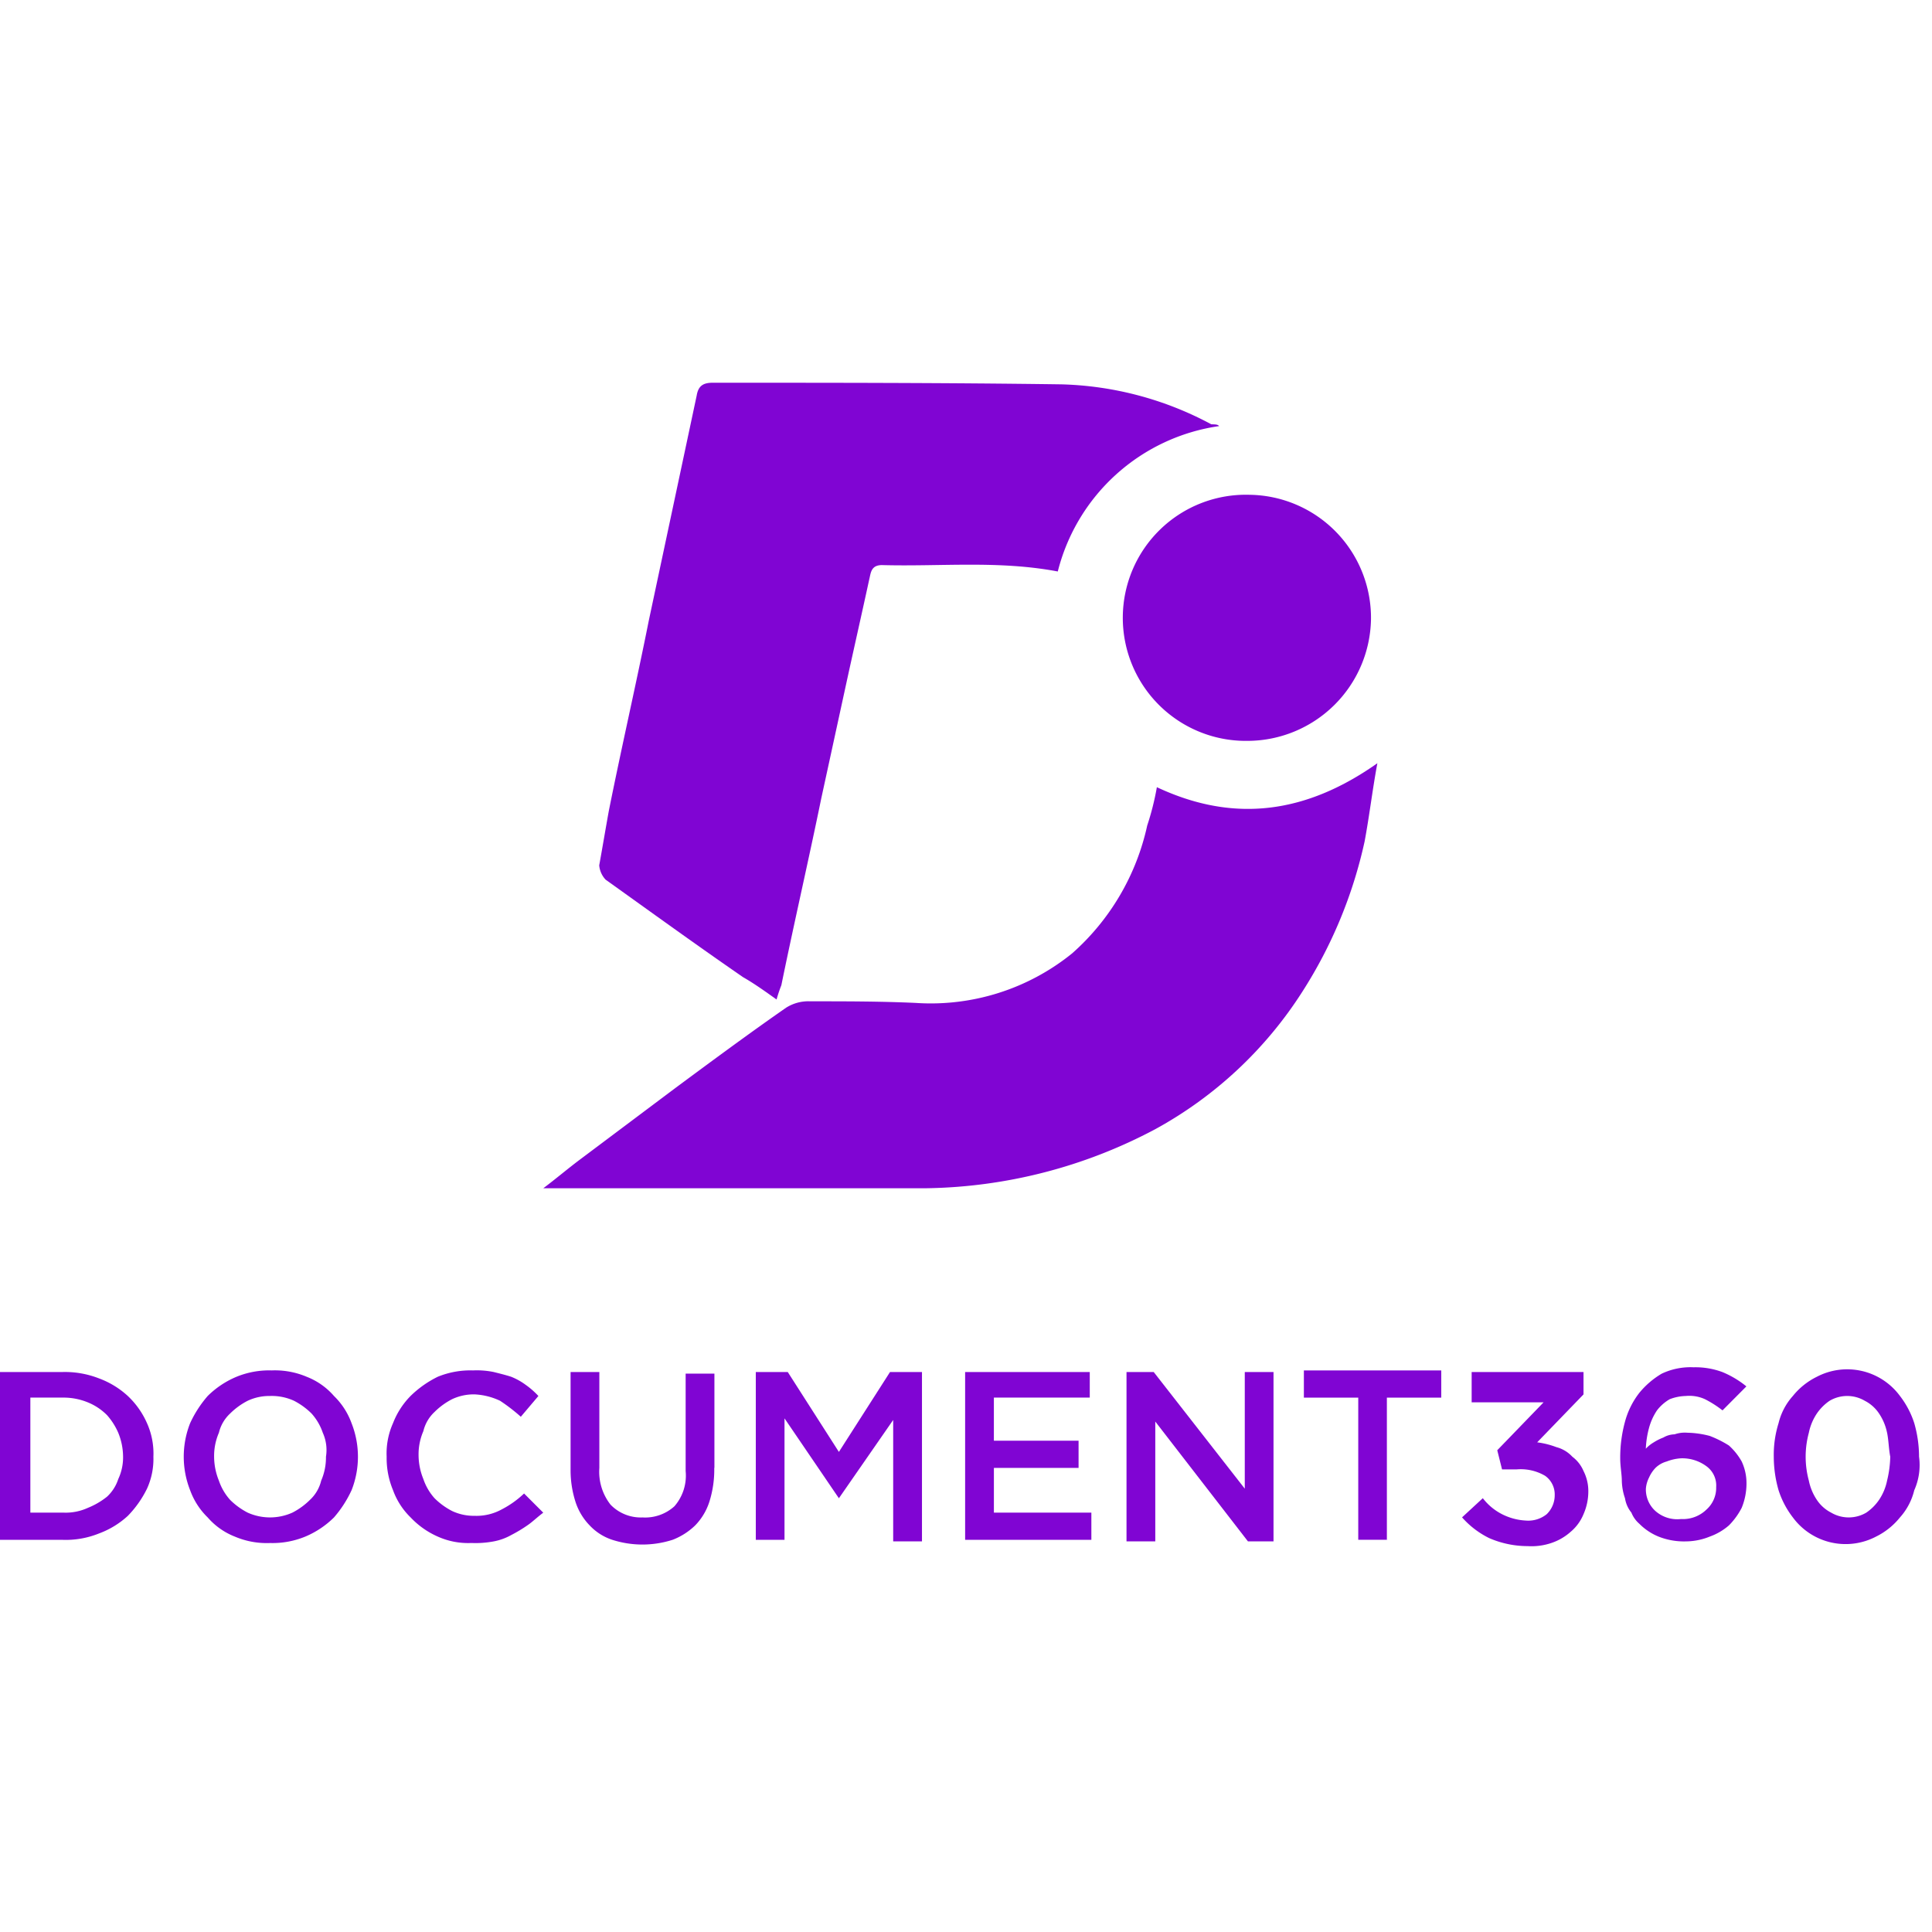 <svg xmlns="http://www.w3.org/2000/svg" xmlns:xlink="http://www.w3.org/1999/xlink" width="135" height="135" viewBox="0 0 135 135">
  <defs>
    <clipPath id="clip-document360-logo">
      <rect width="135" height="135"/>
    </clipPath>
  </defs>
  <g id="document360-logo" clip-path="url(#clip-document360-logo)">
    <g id="document360-logo-2" data-name="document360-logo" transform="translate(-7.4 -4.442)">
      <g id="Group_36" data-name="Group 36" transform="translate(45.362 31.2)">
        <path id="Path_260" data-name="Path 260" d="M88.221,34.215a13.626,13.626,0,0,0-11.277,10.16c-4.131-.782-8.151-.335-12.282-.447-.782,0-.782.558-.893,1-.558,2.568-1.117,5.024-1.675,7.592l-1.675,7.7c-.893,4.354-1.9,8.709-2.791,13.063a10.539,10.539,0,0,0-.335,1c-.782-.558-1.563-1.117-2.345-1.563-3.238-2.233-6.476-4.578-9.6-6.811a1.663,1.663,0,0,1-.447-1c.223-1.228.447-2.568.67-3.8.893-4.466,1.9-8.821,2.791-13.287l3.35-15.743c.112-.67.447-.893,1.117-.893,8.151,0,16.3,0,24.34.112a23.382,23.382,0,0,1,10.5,2.791C88,34.1,88.11,34.1,88.221,34.215Z" transform="translate(-40.992 -31.2)" fill="#8005d3"/>
        <path id="Path_261" data-name="Path 261" d="M84.275,56.675c5.471,2.568,10.5,1.786,15.408-1.675-.335,1.786-.558,3.685-.893,5.471a32.171,32.171,0,0,1-4.354,10.5,28.285,28.285,0,0,1-10.272,9.6A35.109,35.109,0,0,1,68.085,84.7H41.4c.893-.67,1.675-1.34,2.568-2.01l6.7-5.024c2.568-1.9,5.136-3.8,7.7-5.583a2.908,2.908,0,0,1,1.675-.447c2.456,0,4.913,0,7.369.112a15.7,15.7,0,0,0,10.942-3.461A16.658,16.658,0,0,0,83.6,59.354,18.8,18.8,0,0,0,84.275,56.675Z" transform="translate(-41.4 -28.427)" fill="#8005d3"/>
        <path id="Path_262" data-name="Path 262" d="M94.995,46.909a8.652,8.652,0,0,1-8.6,8.486A8.6,8.6,0,1,1,86.509,38.2,8.6,8.6,0,0,1,94.995,46.909Z" transform="translate(-37.158 -30.384)" fill="#8005d3"/>
      </g>
      <g id="Group_37" data-name="Group 37" transform="translate(7.4 99.978)">
        <path id="Path_263" data-name="Path 263" d="M17.672,101.251a7.335,7.335,0,0,1-1.34,1.9,6.078,6.078,0,0,1-2.01,1.228,6.206,6.206,0,0,1-2.568.447H7.4V93.1h4.354a6.551,6.551,0,0,1,2.568.447,6.078,6.078,0,0,1,2.01,1.228,5.838,5.838,0,0,1,1.34,1.9,5.179,5.179,0,0,1,.447,2.345A5,5,0,0,1,17.672,101.251Zm-2.01-3.908a4.61,4.61,0,0,0-.782-1.228,4.015,4.015,0,0,0-1.34-.893,4.48,4.48,0,0,0-1.675-.335H9.521v8.039h2.345a3.728,3.728,0,0,0,1.675-.335,5.279,5.279,0,0,0,1.34-.782,2.891,2.891,0,0,0,.782-1.228A3.566,3.566,0,0,0,16,99.018,4.48,4.48,0,0,0,15.662,97.343Z" transform="translate(-7.4 -92.765)" fill="#8005d3"/>
        <path id="Path_264" data-name="Path 264" d="M30.624,101.374a7.949,7.949,0,0,1-1.228,1.9,6.336,6.336,0,0,1-2.01,1.34,6.009,6.009,0,0,1-2.456.447,5.68,5.68,0,0,1-2.456-.447,4.851,4.851,0,0,1-1.9-1.34,5.043,5.043,0,0,1-1.228-1.9,6.378,6.378,0,0,1,0-4.689,7.949,7.949,0,0,1,1.228-1.9,6.336,6.336,0,0,1,2.01-1.34A6.008,6.008,0,0,1,25.041,93a5.68,5.68,0,0,1,2.456.447,4.851,4.851,0,0,1,1.9,1.34,5.043,5.043,0,0,1,1.228,1.9,6.378,6.378,0,0,1,0,4.689Zm-2.01-4.02a3.861,3.861,0,0,0-.782-1.34,4.958,4.958,0,0,0-1.228-.893,3.729,3.729,0,0,0-1.675-.335,3.566,3.566,0,0,0-1.563.335,4.957,4.957,0,0,0-1.228.893,2.68,2.68,0,0,0-.782,1.34,4.079,4.079,0,0,0-.335,1.675,4.48,4.48,0,0,0,.335,1.675,3.861,3.861,0,0,0,.782,1.34,4.958,4.958,0,0,0,1.228.893,3.815,3.815,0,0,0,3.126,0,4.957,4.957,0,0,0,1.228-.893,2.68,2.68,0,0,0,.782-1.34,4.079,4.079,0,0,0,.335-1.675A2.927,2.927,0,0,0,28.614,97.354Z" transform="translate(-6.06 -92.777)" fill="#8005d3"/>
        <path id="Path_265" data-name="Path 265" d="M41.425,103.83a9.818,9.818,0,0,1-1.117.67,4,4,0,0,1-1.228.447,6.866,6.866,0,0,1-1.563.112,5.179,5.179,0,0,1-2.345-.447,5.839,5.839,0,0,1-1.9-1.34,5.043,5.043,0,0,1-1.228-1.9,5.831,5.831,0,0,1-.447-2.345,5.179,5.179,0,0,1,.447-2.345,5.573,5.573,0,0,1,1.228-1.9,7.335,7.335,0,0,1,1.9-1.34A6.008,6.008,0,0,1,37.629,93a5.9,5.9,0,0,1,1.451.112c.447.112.893.223,1.228.335a4.526,4.526,0,0,1,1,.558,5.592,5.592,0,0,1,.893.782l-1.228,1.451a12.638,12.638,0,0,0-1.451-1.117,4.681,4.681,0,0,0-1.786-.447,3.566,3.566,0,0,0-1.563.335,4.957,4.957,0,0,0-1.228.893,2.68,2.68,0,0,0-.782,1.34,4.079,4.079,0,0,0-.335,1.675,4.48,4.48,0,0,0,.335,1.675,3.861,3.861,0,0,0,.782,1.34,4.958,4.958,0,0,0,1.228.893,3.566,3.566,0,0,0,1.563.335,3.67,3.67,0,0,0,1.9-.447A6.786,6.786,0,0,0,41.2,101.6l1.34,1.34C42.1,103.272,41.76,103.607,41.425,103.83Z" transform="translate(-4.58 -92.777)" fill="#8005d3"/>
        <path id="Path_266" data-name="Path 266" d="M53.149,99.8a7.423,7.423,0,0,1-.335,2.345,4.2,4.2,0,0,1-1,1.675,4.683,4.683,0,0,1-1.563,1,6.885,6.885,0,0,1-4.243,0,3.785,3.785,0,0,1-1.563-1,4.2,4.2,0,0,1-1-1.675,7.2,7.2,0,0,1-.335-2.233V93.1h2.01v6.7a3.723,3.723,0,0,0,.782,2.568,2.936,2.936,0,0,0,2.233.893,3.041,3.041,0,0,0,2.233-.782,3.258,3.258,0,0,0,.782-2.456V93.212h2.01V99.8Z" transform="translate(-3.24 -92.765)" fill="#8005d3"/>
        <path id="Path_267" data-name="Path 267" d="M60.506,101.921h0l-3.8-5.583v8.486H54.7V93.1h2.233l3.573,5.583L64.079,93.1h2.233v11.835H64.3V96.45Z" transform="translate(-1.888 -92.765)" fill="#8005d3"/>
        <path id="Path_268" data-name="Path 268" d="M76.509,94.886h-6.7V97.9h5.918v1.9H69.81v3.126h6.811v1.9H67.8V93.1h8.709Z" transform="translate(-0.361 -92.765)" fill="#8005d3"/>
        <path id="Path_269" data-name="Path 269" d="M86.162,93.1h2.01v11.835H86.386L79.91,96.561v8.374H77.9V93.1h1.9l6.364,8.151V93.1Z" transform="translate(0.816 -92.765)" fill="#8005d3"/>
        <path id="Path_270" data-name="Path 270" d="M94.918,104.835H92.8V94.9H89V93h9.6v1.9h-3.8v9.937Z" transform="translate(2.109 -92.777)" fill="#8005d3"/>
        <path id="Path_271" data-name="Path 271" d="M99.57,94.886V93.1h7.816v1.563l-3.238,3.35a5.888,5.888,0,0,1,1.34.335,2.317,2.317,0,0,1,1.117.67,2.431,2.431,0,0,1,.782,1,3.091,3.091,0,0,1,.335,1.451,3.94,3.94,0,0,1-.335,1.563,3.167,3.167,0,0,1-.893,1.228,3.861,3.861,0,0,1-1.34.782,4.34,4.34,0,0,1-1.675.223,6.746,6.746,0,0,1-2.68-.558,6.138,6.138,0,0,1-1.9-1.451l1.451-1.34a3.956,3.956,0,0,0,1.34,1.117,4.139,4.139,0,0,0,1.675.447,2.059,2.059,0,0,0,1.451-.447,1.849,1.849,0,0,0,.558-1.34,1.592,1.592,0,0,0-.67-1.34,3.357,3.357,0,0,0-2.01-.447h-1l-.335-1.34,3.238-3.35H99.57Z" transform="translate(3.263 -92.765)" fill="#8005d3"/>
        <path id="Path_272" data-name="Path 272" d="M115.946,95.815a7.509,7.509,0,0,0-1.228-.782,2.618,2.618,0,0,0-1.34-.223,3.3,3.3,0,0,0-1.117.223,3.01,3.01,0,0,0-.893.782,4.128,4.128,0,0,0-.558,1.228,6.535,6.535,0,0,0-.223,1.451,2.435,2.435,0,0,1,.558-.447,3.717,3.717,0,0,1,.67-.335,1.614,1.614,0,0,1,.782-.223,2.177,2.177,0,0,1,.893-.112,6.59,6.59,0,0,1,1.563.223,7.5,7.5,0,0,1,1.34.67,4.372,4.372,0,0,1,.893,1.117,3.566,3.566,0,0,1,.335,1.563,4.48,4.48,0,0,1-.335,1.675,4.957,4.957,0,0,1-.893,1.228,4.182,4.182,0,0,1-1.34.782,4.48,4.48,0,0,1-1.675.335,4.812,4.812,0,0,1-1.9-.335,4.015,4.015,0,0,1-1.34-.893,2,2,0,0,1-.558-.782,2.1,2.1,0,0,1-.447-1,4.014,4.014,0,0,1-.223-1.228c0-.447-.112-1-.112-1.563a9.517,9.517,0,0,1,.335-2.568,5.667,5.667,0,0,1,1-2.01,5.876,5.876,0,0,1,1.563-1.34,4.7,4.7,0,0,1,2.233-.447,5.409,5.409,0,0,1,2.01.335,6.664,6.664,0,0,1,1.675,1Zm-1.117,3.908a2.841,2.841,0,0,0-1.786-.558,3.26,3.26,0,0,0-1,.223,1.8,1.8,0,0,0-.782.447,2.336,2.336,0,0,0-.447.67,2.07,2.07,0,0,0-.223.782,2.027,2.027,0,0,0,.67,1.563,2.306,2.306,0,0,0,1.786.558,2.357,2.357,0,0,0,1.786-.67,2.027,2.027,0,0,0,.67-1.563A1.659,1.659,0,0,0,114.829,99.723Z" transform="translate(4.416 -92.8)" fill="#8005d3"/>
        <path id="Path_273" data-name="Path 273" d="M128.225,101.374a4.39,4.39,0,0,1-1,1.9,4.943,4.943,0,0,1-1.675,1.34,4.578,4.578,0,0,1-5.806-1.34,6.207,6.207,0,0,1-1-1.9,8.5,8.5,0,0,1-.335-2.345,7.422,7.422,0,0,1,.335-2.345,4.39,4.39,0,0,1,1-1.9,4.944,4.944,0,0,1,1.675-1.34,4.578,4.578,0,0,1,5.806,1.34,6.207,6.207,0,0,1,1,1.9,8.5,8.5,0,0,1,.335,2.345A4.311,4.311,0,0,1,128.225,101.374Zm-1.9-4.02a3.726,3.726,0,0,0-.558-1.34,2.636,2.636,0,0,0-1-.893,2.419,2.419,0,0,0-2.456,0,3.4,3.4,0,0,0-.893.893,3.726,3.726,0,0,0-.558,1.34,6.392,6.392,0,0,0,0,3.35,3.726,3.726,0,0,0,.558,1.34,2.636,2.636,0,0,0,1,.893,2.419,2.419,0,0,0,2.456,0,3.4,3.4,0,0,0,.893-.893,3.726,3.726,0,0,0,.558-1.34,7.6,7.6,0,0,0,.223-1.675C126.439,98.471,126.439,97.913,126.327,97.354Z" transform="translate(5.535 -92.777)" fill="#8005d3"/>
      </g>
    </g>
  </g>
</svg>
